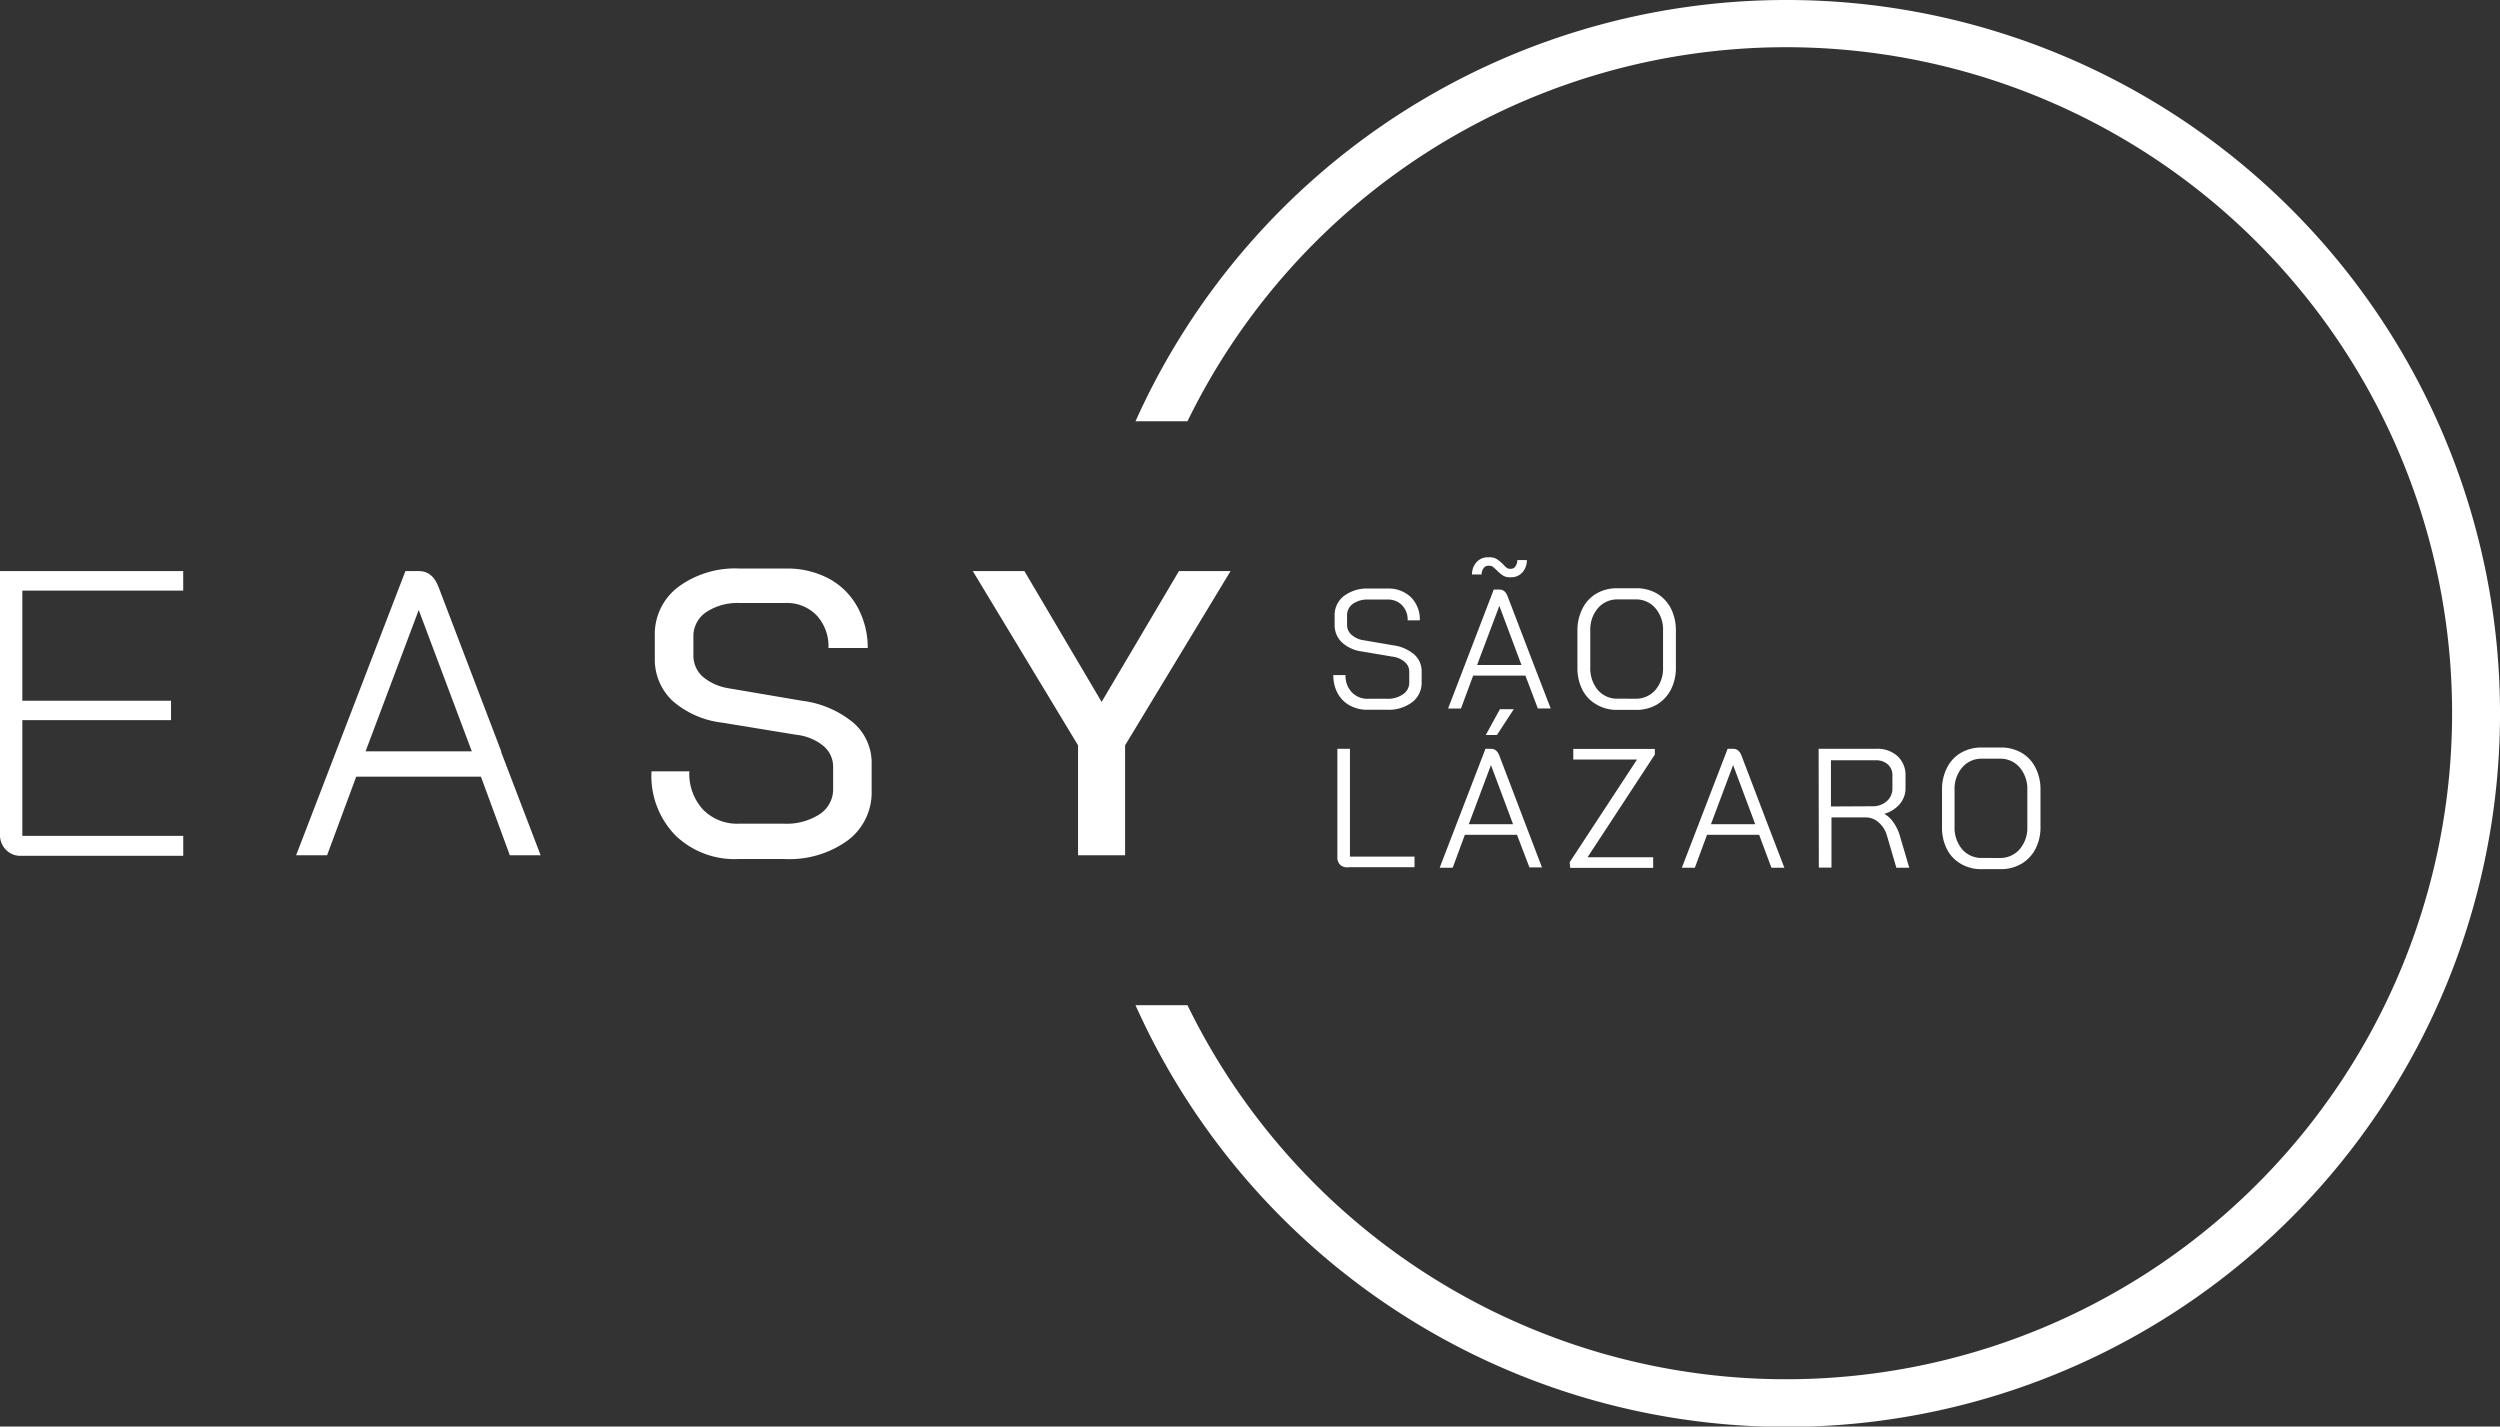 <svg xmlns="http://www.w3.org/2000/svg" width="226.102" height="129.014" viewBox="0 0 226.102 129.014"><rect x="0" y="0" width="226.102" height="129.014" fill="#333333" stroke="none"/><g transform="translate(-168.164 -62.626)"><path d="M.5,25.167a1.92,1.92,0,0,1-.5-1.4V0h16.57V1.767H2.02v9.957H15.468v1.757H2.02V23.948H16.573v1.8H1.924A1.8,1.8,0,0,1,.5,25.167Z" transform="translate(168.164 114.276)" fill="#fff"/><path d="M16.714,18.59H5.437L2.8,25.7H0L9.884,0h1.249q1.21,0,1.758,1.469L18.548,16.3v.077L22.112,25.7H19.326ZM6.282,16.3h9.606l-4.8-12.78Z" transform="translate(194.946 114.276)" fill="#fff"/><path d="M2.145,24.112A7.68,7.68,0,0,1,.012,18.351h3.42A4.8,4.8,0,0,0,4.662,21.8a4.295,4.295,0,0,0,3.247,1.287h4.082a5.5,5.5,0,0,0,3.237-.864,2.679,2.679,0,0,0,1.21-2.295v-1.94a2.448,2.448,0,0,0-.864-1.92,4.64,4.64,0,0,0-2.44-1.018l-6.724-1.1A8.281,8.281,0,0,1,1.9,11.966,5.146,5.146,0,0,1,.31,8.125V6.108A5.348,5.348,0,0,1,2.423,1.682,8.647,8.647,0,0,1,7.985.011h4.188A8.023,8.023,0,0,1,16.015.9a6.463,6.463,0,0,1,2.593,2.535A7.679,7.679,0,0,1,19.569,7.2H16.015a4.09,4.09,0,0,0-1.066-2.948,3.718,3.718,0,0,0-2.882-1.123H7.985a5.1,5.1,0,0,0-3.026.826A2.612,2.612,0,0,0,3.8,6.2V7.856a2.563,2.563,0,0,0,.826,1.92A4.8,4.8,0,0,0,7,10.842L13.6,11.966a9.04,9.04,0,0,1,4.688,2.007,4.8,4.8,0,0,1,1.633,3.754v2.391a5.415,5.415,0,0,1-2.152,4.475,8.984,8.984,0,0,1-5.706,1.69H7.841a7.686,7.686,0,0,1-5.7-2.17Z" transform="translate(227.075 114.034)" fill="#fff"/><path d="M9.519,15.757,0,0H4.668l6.983,11.83L18.644,0h4.668L13.774,15.757V25.7H9.519Z" transform="translate(256.144 114.276)" fill="#fff"/><path d="M1.49,10.577a2.776,2.776,0,0,1-1.1-1.1A3.38,3.38,0,0,1,0,7.821h1.1a2.151,2.151,0,0,0,.557,1.546,1.921,1.921,0,0,0,1.489.6h1.7a2.354,2.354,0,0,0,1.46-.413,1.248,1.248,0,0,0,.557-1.066v-.96a1.123,1.123,0,0,0-.413-.893,2.094,2.094,0,0,0-1.114-.48L2.575,5.689A3.266,3.266,0,0,1,.77,4.863,2.132,2.132,0,0,1,.116,3.279V2.463A2.17,2.17,0,0,1,.962.667,3.468,3.468,0,0,1,3.181,0H4.919a2.882,2.882,0,0,1,2.1.787,2.813,2.813,0,0,1,.8,2.084h-1.1A1.863,1.863,0,0,0,6.206,1.5,1.768,1.768,0,0,0,4.9.993H3.161a2.3,2.3,0,0,0-1.4.394A1.258,1.258,0,0,0,1.24,2.444v.826a1.162,1.162,0,0,0,.394.9,2.046,2.046,0,0,0,1.076.5l2.757.471a3.651,3.651,0,0,1,1.854.826,2.007,2.007,0,0,1,.663,1.546v.96a2.2,2.2,0,0,1-.855,1.805,3.526,3.526,0,0,1-2.267.682H3.094a3.2,3.2,0,0,1-1.6-.384Z" transform="translate(288.754 115.856)" fill="#fff"/><path d="M6.993,10.7H2.267l-1.1,2.977H0L4.13,2.92h.519c.346,0,.586.211.74.624l2.373,6.2,1.518,3.927H8.117ZM4.956,1.643a3.045,3.045,0,0,1-.538-.451C4.255,1.038,4.13.922,4.054.865a.519.519,0,0,0-.288-.1H3.612a.509.509,0,0,0-.4.221.96.96,0,0,0-.182.567H2.161A1.632,1.632,0,0,1,2.584.433,1.345,1.345,0,0,1,3.612,0h.154a1.2,1.2,0,0,1,.653.173,3.842,3.842,0,0,1,.576.48A1.6,1.6,0,0,0,5.3.942a.432.432,0,0,0,.259.1h.154A.461.461,0,0,0,6.09.817.96.96,0,0,0,6.263.25h.864a1.68,1.68,0,0,1-.413,1.123,1.316,1.316,0,0,1-.961.432H5.6a1.1,1.1,0,0,1-.644-.163Zm-2.334,8.1H6.637l-2-5.348Z" transform="translate(299.13 113.027)" fill="#fff"/><path d="M1.749,10.527A3.2,3.2,0,0,1,.462,9.211,4.292,4.292,0,0,1,0,7.185V3.853A4.292,4.292,0,0,1,.462,1.827,3.2,3.2,0,0,1,1.73.473,3.651,3.651,0,0,1,3.651,0H5.265A3.689,3.689,0,0,1,7.186.473,3.323,3.323,0,0,1,8.454,1.827a4.407,4.407,0,0,1,.451,2.026V7.147a4.34,4.34,0,0,1-.451,2.017,3.4,3.4,0,0,1-1.268,1.354A3.68,3.68,0,0,1,5.265,11H3.622a3.622,3.622,0,0,1-1.873-.471Zm3.487-.538A2.325,2.325,0,0,0,7.051,9.2a2.986,2.986,0,0,0,.692-2.055V3.853A2.986,2.986,0,0,0,7.051,1.8,2.286,2.286,0,0,0,5.236,1.01H3.67A2.286,2.286,0,0,0,1.855,1.8a2.986,2.986,0,0,0-.692,2.055V7.147A3.034,3.034,0,0,0,1.845,9.2a2.286,2.286,0,0,0,1.806.787Z" transform="translate(310.828 115.829)" fill="#fff"/><path d="M.263,10.5A.96.96,0,0,1,0,9.757V0H1.137V9.747h5.84v.96H1.041A.961.961,0,0,1,.263,10.5Z" transform="translate(289.117 130.35)" fill="#fff"/><path d="M6.993,11.359H2.277l-1.1,2.977H0L4.14,3.582h.519c.336,0,.586.211.74.624l2.363,6.2,1.489,3.9H8.117ZM2.632,10.4H6.637l-2-5.348ZM5.446,0H6.7L5.177,2.333H4.169Z" transform="translate(298.37 126.768)" fill="#fff"/><path d="M0,10.246,6.09.96H.327V0H7.7V.509L1.614,9.8H7.55v.96H.048Z" transform="translate(310.128 130.359)" fill="#fff"/><path d="M6.993,7.778H2.277l-1.1,2.977H0L4.14,0h.519c.336,0,.586.211.74.624l2.363,6.2,1.508,3.928H8.1Zm-4.361-.96H6.637l-2-5.349Z" transform="translate(320.271 130.35)" fill="#fff"/><path d="M0,0H5.225A2.7,2.7,0,0,1,7.147.676a2.314,2.314,0,0,1,.711,1.757V3.556A2.2,2.2,0,0,1,7.339,5a2.882,2.882,0,0,1-1.4.883h0a2.478,2.478,0,0,1,.836.787,4.148,4.148,0,0,1,.576,1.21l.845,2.881H7.031L6.186,7.878a2.458,2.458,0,0,0-.749-1.21,1.739,1.739,0,0,0-1.162-.461H1.162v4.542H.019ZM4.8,5.2a1.921,1.921,0,0,0,1.354-.451,1.5,1.5,0,0,0,.519-1.191V2.375a1.258,1.258,0,0,0-.413-.96,1.576,1.576,0,0,0-1.1-.375H1.114V5.218Z" transform="translate(332.642 130.346)" fill="#fff"/><path d="M1.721,10.527A3.2,3.2,0,0,1,.453,9.211,4.282,4.282,0,0,1,0,7.185V3.853A4.282,4.282,0,0,1,.453,1.827,3.2,3.2,0,0,1,1.721.472,3.67,3.67,0,0,1,3.642,0H5.265A3.67,3.67,0,0,1,7.186.472,3.2,3.2,0,0,1,8.454,1.827a4.282,4.282,0,0,1,.451,2.026V7.147a4.224,4.224,0,0,1-.451,2.017,3.342,3.342,0,0,1-1.278,1.354A3.68,3.68,0,0,1,5.256,11H3.613a3.622,3.622,0,0,1-1.892-.471Zm3.487-.538A2.325,2.325,0,0,0,7.023,9.2a2.986,2.986,0,0,0,.692-2.055V3.853A2.986,2.986,0,0,0,7.023,1.8,2.286,2.286,0,0,0,5.208,1.01H3.642A2.286,2.286,0,0,0,1.826,1.8a2.986,2.986,0,0,0-.692,2.055V7.147A3.034,3.034,0,0,0,1.817,9.2a2.3,2.3,0,0,0,1.806.787Z" transform="translate(343.802 130.233)" fill="#fff"/><path d="M58.872,0A64.522,64.522,0,0,0,0,38.1H4.7a60.235,60.235,0,1,1,0,52.811H0A64.525,64.525,0,1,0,58.872,0Z" transform="translate(270.86 62.626)" fill="#fff"/></g></svg>